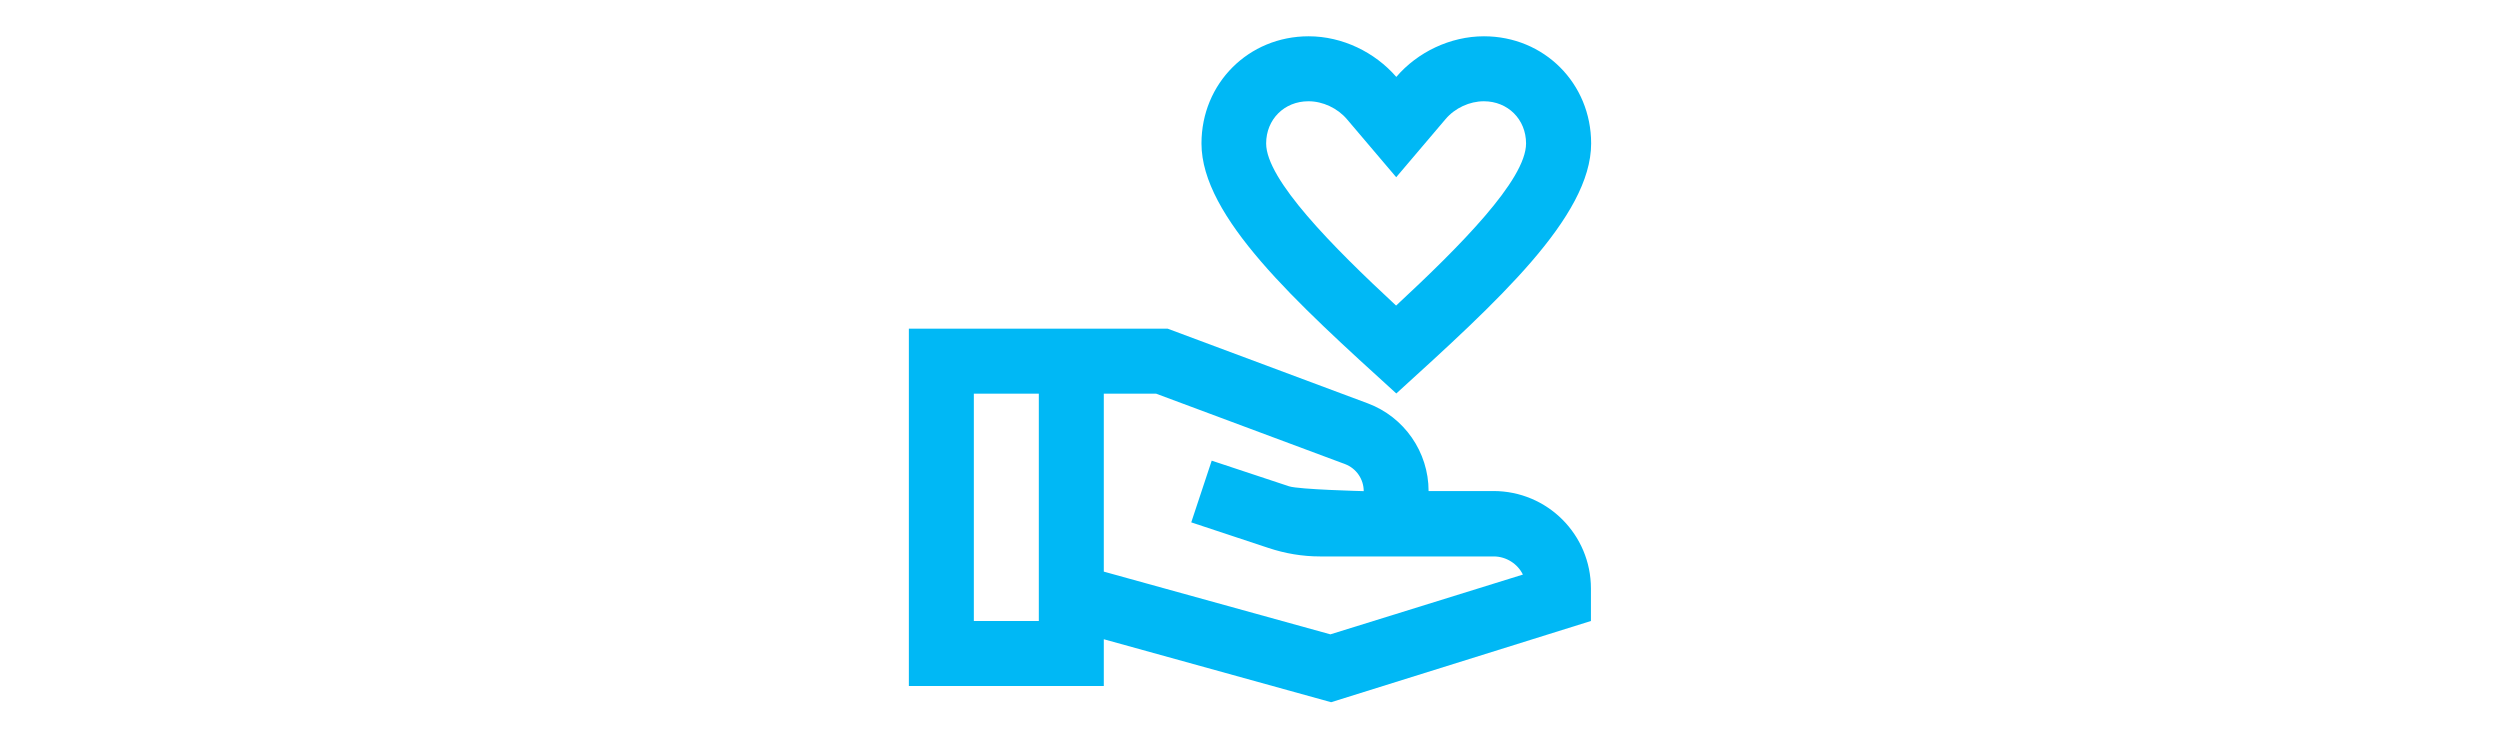 <?xml version="1.0" encoding="UTF-8"?><svg id="Layer_1" xmlns="http://www.w3.org/2000/svg" viewBox="0 0 237 70"><defs><style>.cls-1{fill:#00b8f5;}</style></defs><path class="cls-1" d="M132.36,37.31c9.51-8.65,18.48-16.75,18.48-23.71,0-5.7-4.46-10.16-10.16-10.16-3.2,0-6.31,1.51-8.31,3.85-2.03-2.34-5.11-3.85-8.31-3.85-5.7,0-10.16,4.46-10.16,10.16,0,6.96,8.96,15.06,18.48,23.71Zm-8.31-27.71c1.35,0,2.74,.65,3.63,1.69l4.68,5.51,4.68-5.51c.89-1.05,2.28-1.69,3.63-1.69,2.28,0,4,1.72,4,4,0,3.45-6.28,9.76-12.32,15.37-6.04-5.6-12.32-11.95-12.32-15.37,0-2.28,1.72-4,4-4Z"/><path class="cls-1" d="M141.59,46.55h-6.16c0-3.7-2.31-7.02-5.76-8.31l-18.97-7.08h-24.54v33.87h18.48v-4.43l21.55,5.97,24.63-7.7v-3.08c0-5.11-4.13-9.24-9.24-9.24Zm-49.27,12.32v-21.55h6.16v21.55h-6.16Zm33.78,1.26l-21.46-5.94v-16.87h4.96l17.92,6.68c1.05,.4,1.76,1.42,1.76,2.56,0,0-6.13-.15-7.08-.46l-7.33-2.43-1.94,5.85,7.33,2.43c1.57,.52,3.2,.8,4.87,.8h16.47c1.2,0,2.28,.71,2.77,1.72l-18.26,5.67Z"/></svg>